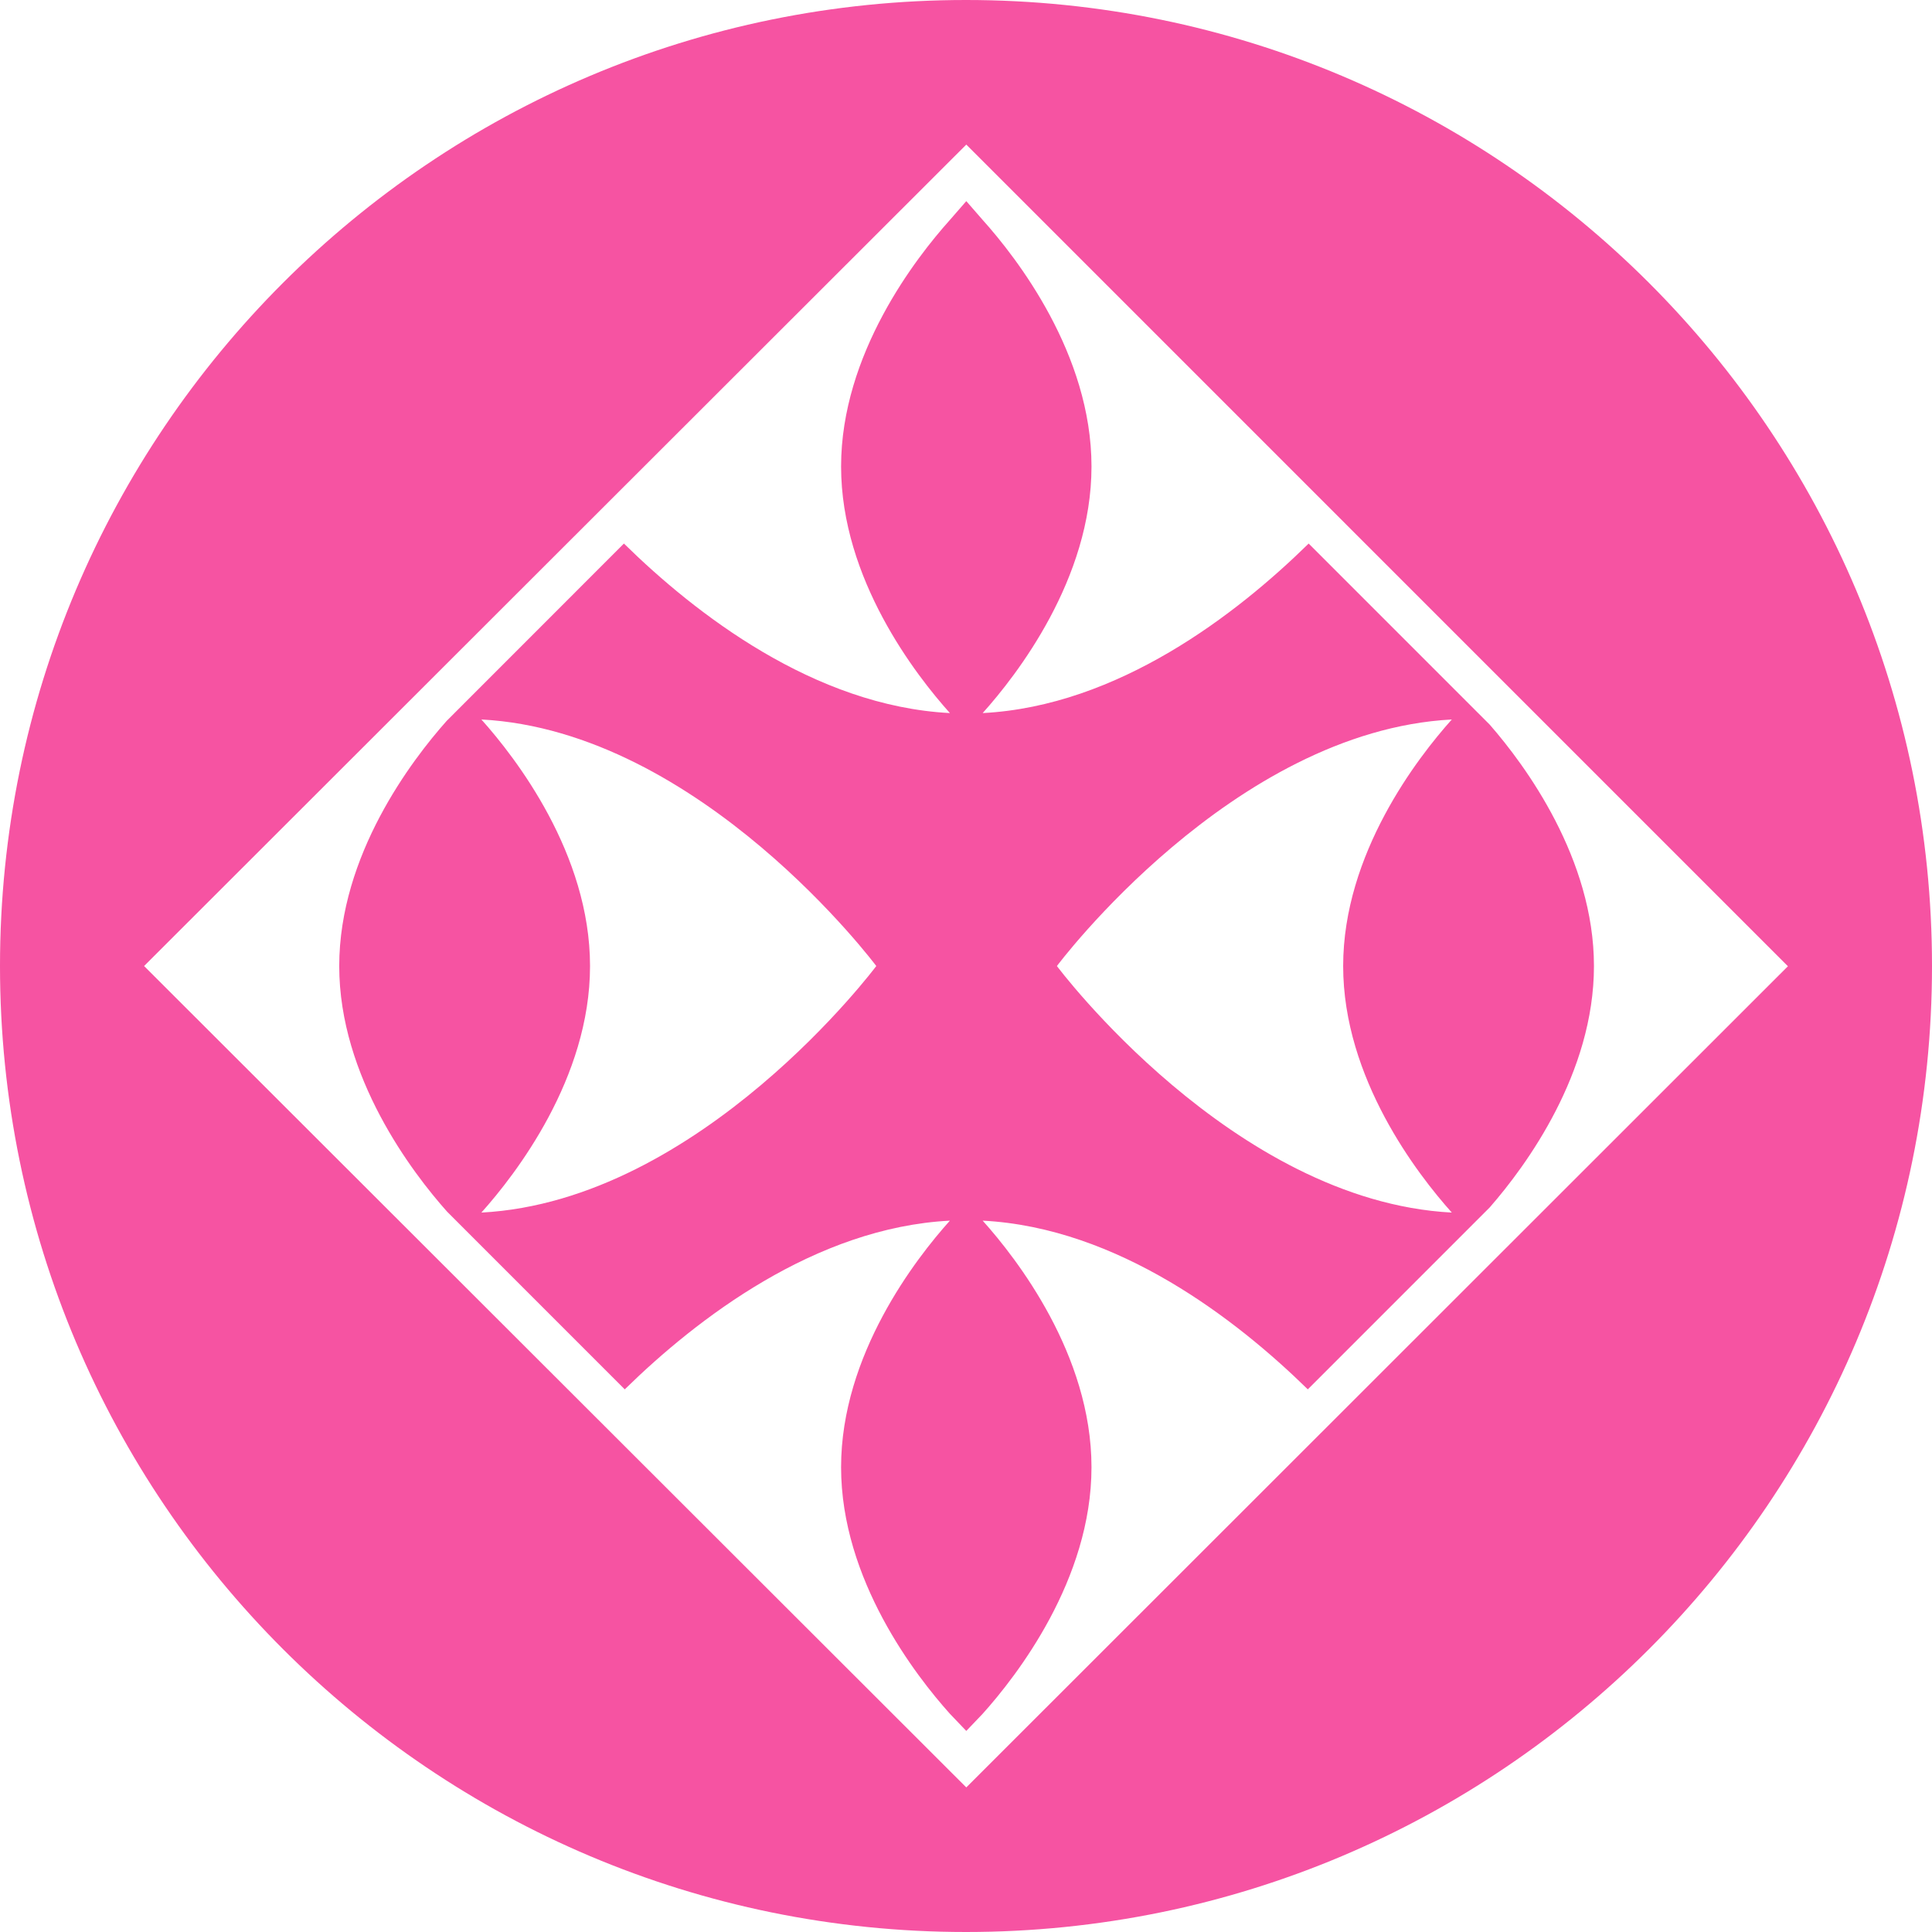 <?xml version="1.0" encoding="UTF-8"?><svg id="a" xmlns="http://www.w3.org/2000/svg" viewBox="0 0 1000 1000" fill="#F653A2"><path d="M500,0C223.858,0,0,223.858,0,500s223.858,500,500,500,500-223.858,500-500S776.142,0,500,0Zm.151,925.16L74.576,500.015,500.151,74.84l425.273,425.285-425.273,425.035ZM771.094,375.089l-93.733-93.749-.431,.424c-36.795,36.042-98.226,83.703-168.299,87.32,17.572-19.58,56.325-69.363,56.325-127.622s-38.753-108.043-56.325-127.623l-8.48-9.738-8.479,9.738c-17.572,19.58-56.325,69.364-56.325,127.623s38.753,108.042,56.325,127.622c-70.346-3.631-131.985-51.652-168.73-87.744l-91.773,91.815h0c-17.97,20.213-55.584,69.424-55.584,126.861s37.908,107.033,55.794,127.097l92,92.017,.432-.423c36.832-35.993,98.058-83.299,167.86-86.903-17.572,19.58-56.325,69.364-56.325,127.623s38.753,108.043,56.325,127.623l8.479,8.88,8.48-8.88c17.572-19.58,56.325-69.364,56.325-127.623s-38.753-108.043-56.325-127.623c70.074,3.618,131.507,51.281,168.292,87.326l94.171-94.187,.219-.251c18.62-21.382,53.719-69.191,53.719-124.676s-35.375-103.668-53.938-124.927ZM249.165,627.628c17.681-19.744,56.234-69.463,56.234-127.613s-38.553-107.869-56.234-127.613c113.584,6.006,204.4,127.613,204.4,127.613,0,0-90.816,121.605-204.4,127.613Zm502.288,0c-113.583-6.007-204.399-127.613-204.399-127.613,0,0,90.816-121.606,204.399-127.613-17.68,19.744-56.234,69.463-56.234,127.613s38.554,107.869,56.234,127.613Z"/></svg>